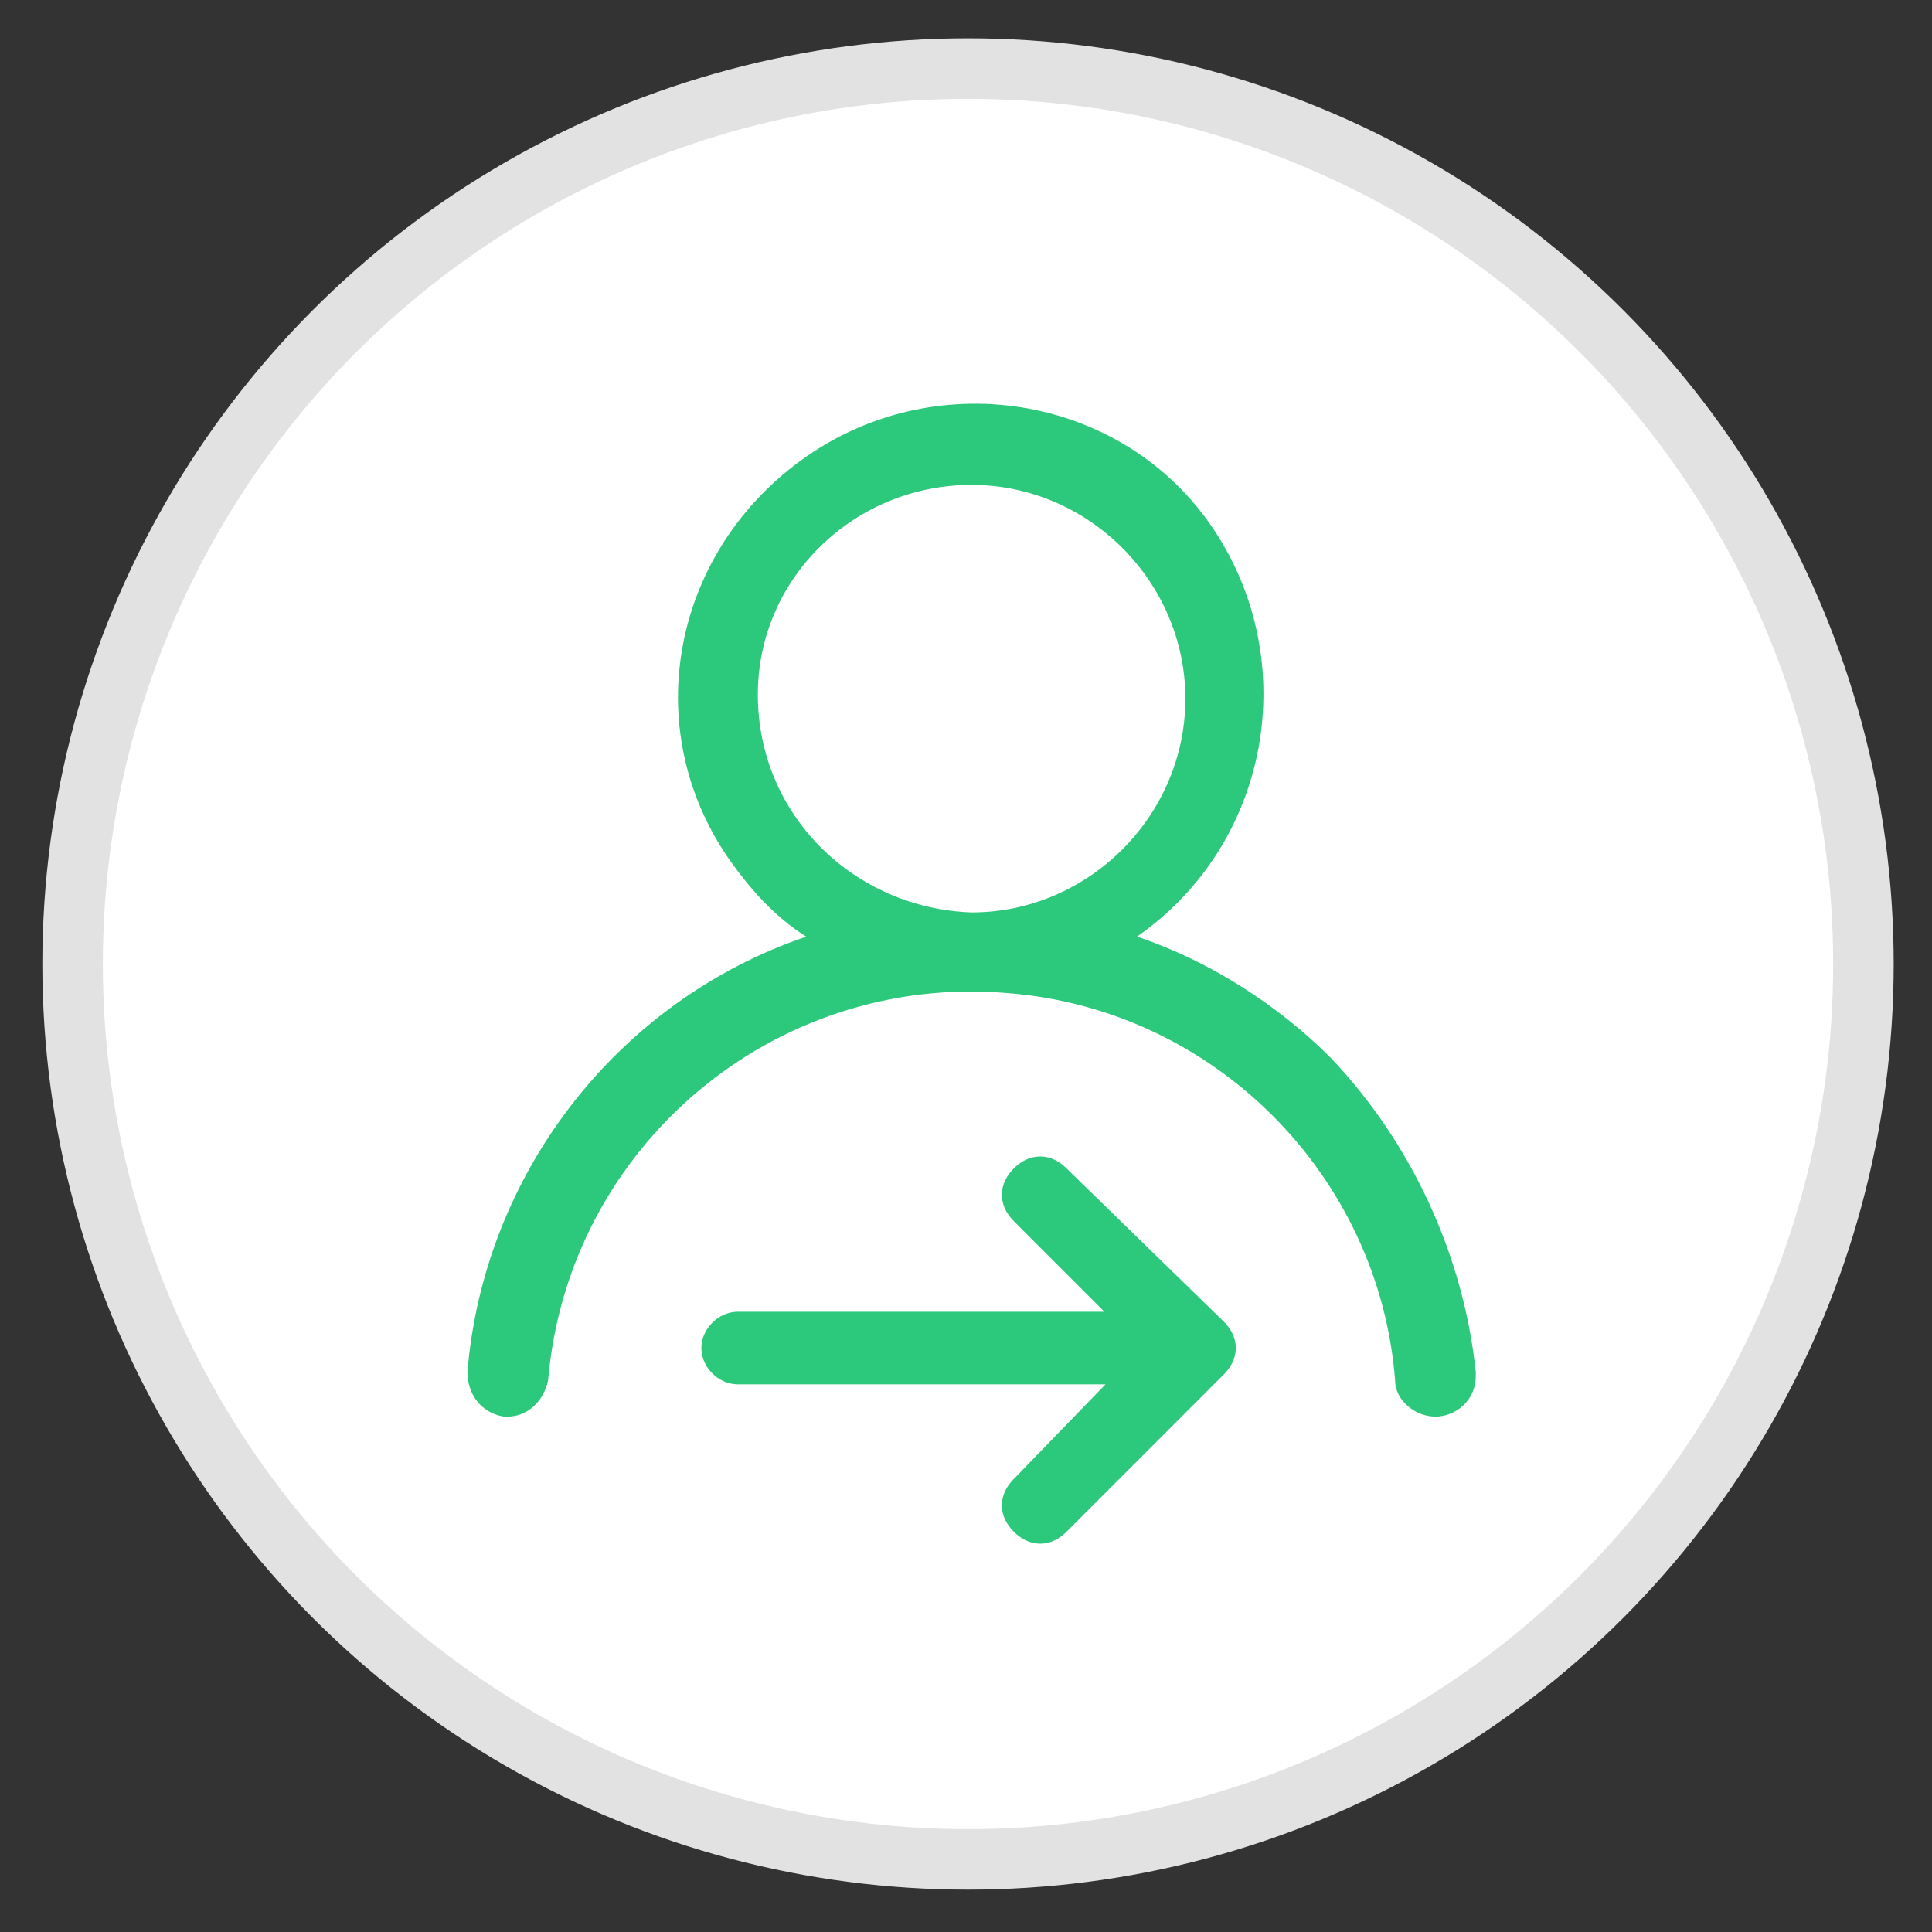 <?xml version="1.0" encoding="utf-8"?>
<!-- Generator: Adobe Illustrator 24.1.0, SVG Export Plug-In . SVG Version: 6.00 Build 0)  -->
<svg version="1.1" id="Layer_1" xmlns="http://www.w3.org/2000/svg" xmlns:xlink="http://www.w3.org/1999/xlink" x="0px" y="0px"
	 viewBox="0 0 47.9 47.9" style="enable-background:new 0 0 47.9 47.9;" xml:space="preserve">
<rect x="0" y="0" width="47.9" height="47.9" fill="#333333" stroke="none"/>
<style type="text/css">
	.st0{fill:#FFFFFF;stroke:#E2E2E2;stroke-width:1.5;stroke-miterlimit:10;}
	.st1{fill:#2CC87C;}
	.st2{fill:none;stroke:#2CC87C;stroke-miterlimit:10;}
</style>
<g>
	<g>
		<circle class="st0" cx="24" cy="23.9" r="22.2"/>
	</g>
</g>
<g id="paycontact" transform="translate(-160 -455)">
	<g id="Group_4803" transform="translate(171.589 465.022)">
		<path id="Path_23083" class="st1" d="M21.4,16.2c-1.3-1.3-3-2.4-4.8-3c3.3-2.3,4.1-6.8,1.9-10.1S11.7-1,8.4,1.3S4.2,8,6.5,11.3
			c0.5,0.7,1.1,1.4,1.9,1.9C3.7,14.8,0.4,19.1,0,24c0,0.5,0.3,1,0.9,1.1c0,0,0.1,0,0.1,0l0,0c0.5,0,0.9-0.4,1-0.9
			c0.5-5.8,5.6-10.1,11.4-9.6c5.1,0.4,9.2,4.5,9.6,9.6c0,0.5,0.5,0.9,1,0.9l0,0c0.5,0,1-0.4,1-1c0,0,0-0.1,0-0.1
			C24.7,21.1,23.4,18.3,21.4,16.2z M7.2,7.2C7.2,4.3,9.6,2,12.5,2s5.3,2.4,5.3,5.3s-2.4,5.3-5.3,5.3C9.6,12.5,7.2,10.2,7.2,7.2z"/>
		<path id="Path_23084" class="st2" d="M14.5,19.3c-0.2-0.2-0.4-0.2-0.6,0c-0.2,0.2-0.2,0.4,0,0.6L17,23H6.7c-0.2,0-0.4,0.2-0.4,0.4
			c0,0,0,0,0,0c0,0.2,0.2,0.4,0.4,0.4H17L13.9,27c-0.2,0.2-0.2,0.4,0,0.6c0.2,0.2,0.4,0.2,0.6,0c0,0,0,0,0,0l3.9-3.9
			c0.2-0.2,0.2-0.4,0-0.6c0,0,0,0,0,0L14.5,19.3z"/>
	</g>
</g>
</svg>
